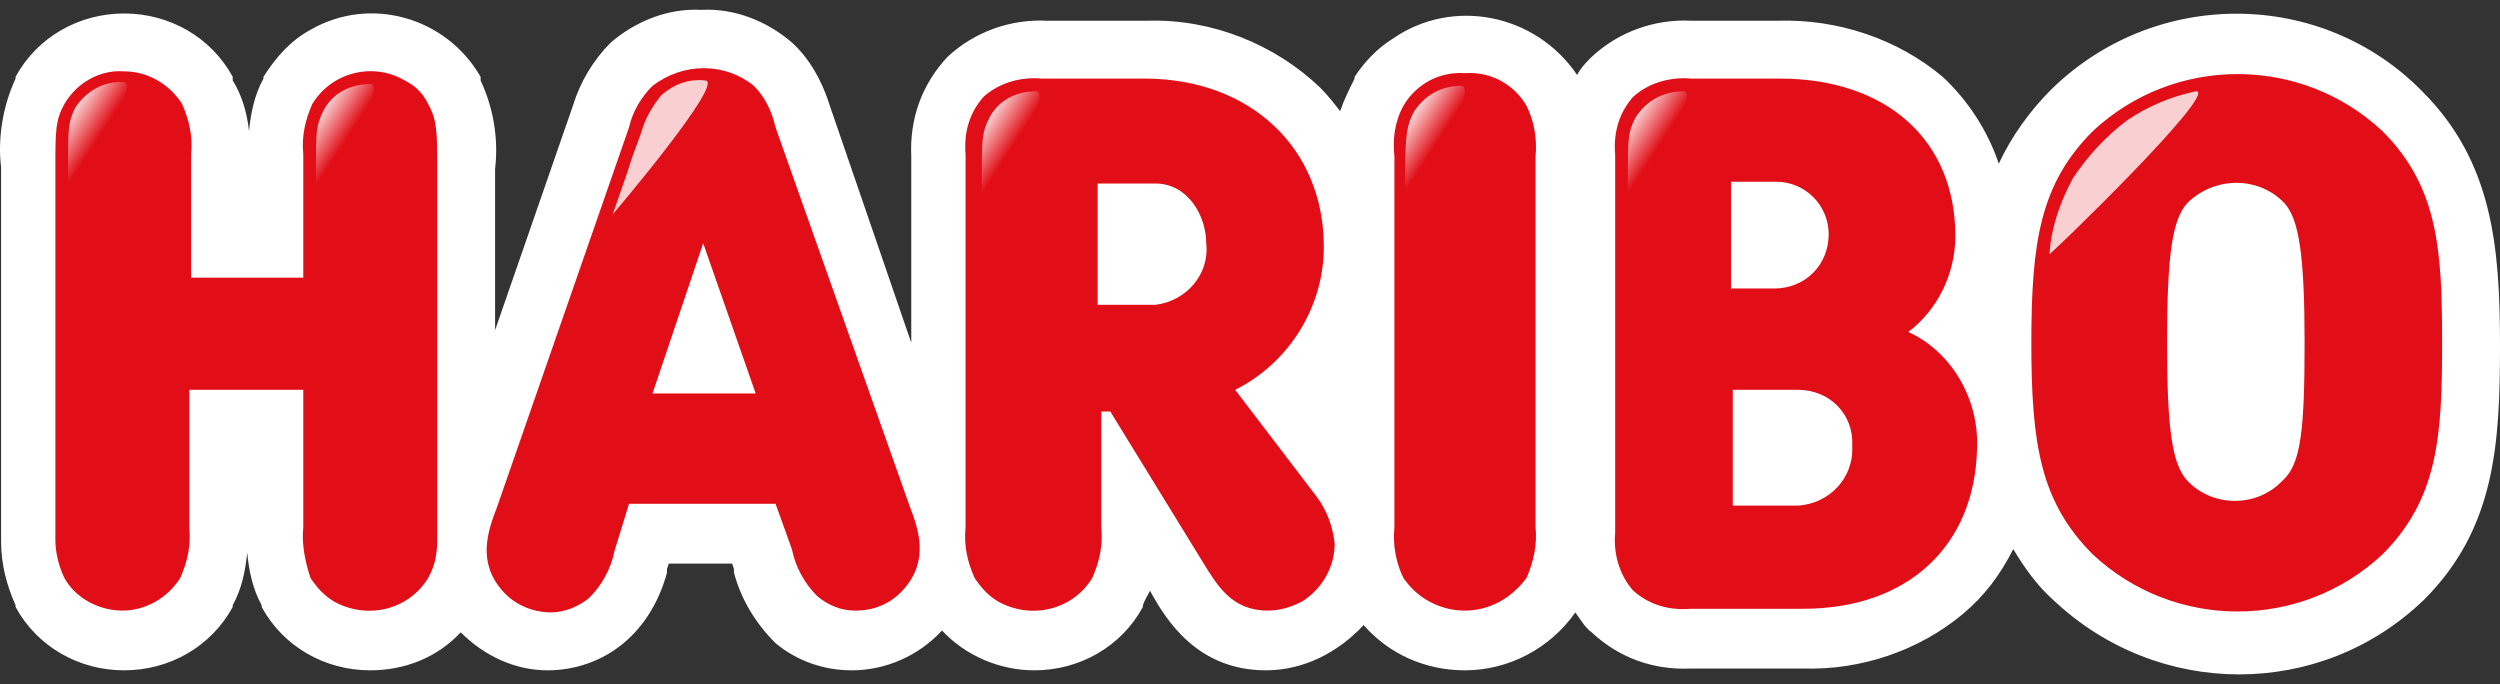<?xml version="1.0" encoding="UTF-8"?> <svg xmlns="http://www.w3.org/2000/svg" width="201" height="55" viewBox="0 0 201 55" fill="none"><rect x="0" y="0" width="201" height="55" fill="#333333" stroke="none"/><path d="M194.744 7.34C186.597 -0.953 173.213 -0.953 164.92 7.194C163.175 8.94 161.72 10.977 160.701 13.159C159.828 10.54 158.228 8.067 156.191 6.176C152.554 3.121 147.753 1.52 142.952 1.666H135.969C133.06 1.52 130.15 2.539 127.968 4.576C127.531 5.012 127.095 5.448 126.804 6.03C123.458 1.084 116.766 -0.225 111.965 3.121C110.801 3.848 109.782 4.867 108.909 6.176V6.321C108.473 7.194 108.037 8.067 107.746 8.94C107.309 8.358 106.727 7.631 106.145 7.049C102.508 3.557 97.416 1.52 92.325 1.666H84.177C81.268 1.52 78.358 2.539 76.176 4.576C74.139 6.758 73.121 9.522 73.266 12.577V27.562L66.719 8.504C66.138 6.612 65.119 4.721 63.664 3.412C61.628 1.666 59.009 0.648 56.39 0.793C53.772 0.648 51.153 1.666 49.116 3.412C47.661 4.867 46.643 6.612 46.061 8.504L39.805 26.544V13.595C40.096 11.122 39.66 8.649 38.641 6.467V6.176C35.877 1.375 29.767 -0.371 24.966 2.393C23.366 3.266 22.202 4.576 21.183 6.176V6.321C20.456 7.631 20.165 9.086 20.02 10.54C19.874 9.086 19.438 7.631 18.71 6.467V6.176C16.965 2.975 13.618 1.084 9.981 1.084C6.344 1.084 2.998 2.975 1.252 6.176V6.321C0.234 8.504 -0.202 11.122 0.088 13.45V43.565C0.088 45.311 0.525 47.056 1.252 48.657V48.802C2.998 52.003 6.344 53.894 9.981 53.894C13.618 53.894 16.965 52.003 18.71 48.802V48.657C19.438 47.347 19.729 45.893 19.874 44.438C20.02 45.893 20.311 47.347 21.038 48.657V48.802C22.784 52.003 26.13 53.894 29.767 53.894C32.531 53.894 35.15 52.876 37.041 50.839C38.932 52.73 41.406 53.894 44.024 53.894C46.206 53.894 48.389 53.167 50.135 51.712C51.88 50.257 53.044 48.22 53.626 46.038V45.747L53.772 45.311H58.864L59.009 45.747V46.038C59.591 48.22 60.755 50.112 62.355 51.712C64.101 53.167 66.283 53.894 68.465 53.894C71.23 53.894 73.848 52.73 75.74 50.694C77.631 52.73 80.395 53.894 83.159 53.894C86.796 53.894 90.142 52.003 91.888 48.802V48.657C92.034 48.22 92.325 47.784 92.47 47.493L92.615 47.784C93.779 49.821 96.252 53.894 101.781 53.894C104.836 53.894 107.6 52.439 109.637 50.257C111.674 52.585 114.583 53.894 117.784 53.894C121.276 53.894 124.622 52.148 126.658 49.239C127.095 49.821 127.386 50.403 127.968 50.839C130.15 52.876 132.914 53.894 135.969 53.749H144.989C149.645 53.894 154.3 52.294 157.792 49.384C159.537 47.929 160.847 46.184 161.865 44.147C162.738 45.602 163.756 47.056 165.066 48.22C173.504 56.222 186.597 56.222 194.89 48.22C200.564 42.547 201 35.854 201 27.853C201 19.851 200.418 13.014 194.744 7.34Z" fill="white"></path><path d="M34.422 8.356C35.15 9.665 35.15 10.683 35.15 13.448V43.417C35.15 44.435 35.005 45.454 34.422 46.472C32.822 49.091 29.476 49.818 26.857 48.363C26.13 47.927 25.548 47.345 24.966 46.472C24.53 45.163 24.239 43.708 24.384 42.399V31.342H15.219V42.399C15.364 43.853 15.073 45.163 14.491 46.472C13.473 48.072 11.727 49.091 9.836 49.091C7.945 49.091 6.053 48.072 5.181 46.472C4.744 45.599 4.453 44.435 4.453 43.417V13.448C4.453 10.538 4.453 9.665 5.181 8.356C6.199 6.61 8.09 5.592 9.981 5.737C11.873 5.737 13.618 6.755 14.637 8.356C15.219 9.665 15.51 10.974 15.364 12.429V22.322H24.384V12.429C24.239 10.974 24.53 9.665 25.112 8.356C26.712 5.737 30.058 5.01 32.531 6.464C33.404 6.901 33.986 7.483 34.422 8.356ZM73.121 40.653C73.848 42.544 74.721 45.017 72.684 47.345C71.666 48.509 70.357 49.091 68.756 49.091C67.593 49.091 66.574 48.654 65.701 47.927C64.668 46.894 63.956 45.585 63.665 44.144L62.355 40.507H50.571L49.407 44.29C49.116 45.745 48.389 47.054 47.37 48.072C46.498 48.8 45.334 49.236 44.315 49.236C42.861 49.236 41.406 48.654 40.387 47.49C38.351 45.163 39.224 42.69 39.951 40.798L50.571 10.247C50.862 8.938 51.59 7.774 52.462 6.901C54.936 5.01 58.282 5.01 60.609 6.901C61.482 7.774 62.064 8.938 62.355 10.247L73.121 40.653ZM56.536 19.558L52.462 31.633H60.755L56.536 19.558ZM105.855 39.925C106.727 41.089 107.164 42.399 107.309 43.708C107.309 45.599 106.291 47.345 104.691 48.363C103.818 48.8 102.945 49.091 101.926 49.091C99.017 49.091 97.853 47.054 96.689 45.163L89.269 33.088H88.542V42.399C88.688 43.853 88.397 45.163 87.815 46.472C86.214 49.091 82.868 49.818 80.25 48.363C79.522 47.927 78.94 47.345 78.358 46.472C77.776 45.163 77.485 43.853 77.631 42.399V12.429C77.485 10.683 77.922 9.083 79.086 7.774C80.395 6.61 82.141 6.173 83.741 6.319H92.034C100.472 6.319 106.436 11.847 106.436 19.849C106.436 24.65 103.672 29.16 99.308 31.342L105.855 39.925ZM92.907 14.757H88.251V24.504H92.907C95.38 24.213 97.271 22.031 96.98 19.558C96.98 17.376 95.525 14.757 92.907 14.757ZM117.784 5.883C115.747 5.737 113.856 6.755 112.838 8.501C112.11 9.811 111.965 11.265 112.11 12.575V42.399C111.965 43.853 112.256 45.308 112.838 46.472C114.729 49.236 118.512 49.964 121.276 47.927C121.858 47.49 122.294 47.054 122.73 46.472C123.312 45.163 123.603 43.708 123.458 42.399V12.575C123.603 11.12 123.312 9.665 122.73 8.501C121.712 6.755 119.821 5.737 117.784 5.883ZM158.956 35.997C158.81 43.853 153.427 48.945 144.989 48.945H135.969C134.224 49.091 132.623 48.654 131.314 47.49C130.15 46.181 129.714 44.435 129.859 42.835V12.429C129.714 10.683 130.15 9.083 131.314 7.774C132.623 6.61 134.369 6.173 135.969 6.319H143.098C151.682 6.319 157.21 11.265 157.21 18.976C157.21 22.031 155.755 24.941 153.427 26.686C156.919 28.287 159.101 32.069 158.956 35.997ZM142.662 23.195C145.135 23.195 147.026 21.304 147.026 18.831C147.026 16.503 145.135 14.611 142.807 14.611H139.17V23.195H142.662ZM144.553 31.342H139.316V40.653H144.553C147.026 40.507 149.063 38.471 148.917 35.852C149.063 33.379 147.172 31.342 144.553 31.342ZM196.345 27.559C196.345 34.979 196.054 40.071 191.544 44.581C184.997 50.691 174.813 50.691 168.267 44.581C164.048 40.362 163.32 35.706 163.32 27.559C163.32 19.412 164.048 14.757 168.267 10.538C174.813 4.428 184.997 4.428 191.544 10.538C196.054 15.048 196.345 20.14 196.345 27.559ZM185.288 27.559C185.288 20.576 184.852 17.667 183.688 16.357C181.651 14.175 178.159 14.175 175.977 16.212L175.832 16.357C174.668 17.667 174.231 20.431 174.231 27.559C174.231 34.688 174.668 37.307 175.832 38.616C177.868 40.798 181.36 40.798 183.397 38.762L183.542 38.616C184.997 37.307 185.288 34.543 185.288 27.559Z" fill="#E20E17"></path><path d="M33.696 8.797C34.278 9.815 34.278 10.688 34.278 13.452V43.422C34.278 44.294 34.133 45.167 33.696 46.04C32.387 48.222 29.477 48.804 27.441 47.495C26.859 47.059 26.422 46.622 25.986 46.04C25.404 44.876 25.258 43.567 25.404 42.403V30.474H14.347V42.403C14.493 43.712 14.202 44.876 13.765 46.04C13.038 47.35 11.583 48.222 9.983 48.222C8.382 48.222 6.927 47.495 6.055 46.04C5.618 45.313 5.473 44.294 5.473 43.422V13.452C5.473 10.543 5.473 9.815 6.055 8.797C6.927 7.342 8.382 6.469 9.983 6.614C11.583 6.614 13.038 7.487 13.765 8.797C14.202 9.961 14.493 11.124 14.347 12.434V23.2H25.404V12.434C25.258 11.124 25.404 9.961 25.986 8.797C27.295 6.614 30.205 6.033 32.242 7.342C32.823 7.778 33.405 8.215 33.696 8.797ZM72.249 40.948C72.977 42.84 73.704 44.876 71.958 46.768C71.085 47.641 69.921 48.222 68.758 48.222C67.885 48.222 66.866 47.931 66.284 47.35C65.412 46.477 64.684 45.313 64.539 44.004L63.229 39.639H50.136L48.827 44.004C48.535 45.313 47.954 46.477 47.081 47.35C46.353 47.931 45.48 48.222 44.608 48.222C43.444 48.222 42.134 47.641 41.407 46.768C39.661 44.876 40.389 42.84 41.116 40.948L51.882 10.397C52.173 9.379 52.755 8.36 53.482 7.487C55.082 5.887 57.846 5.887 60.029 7.487C60.756 8.36 61.338 9.379 61.629 10.543L72.249 40.948ZM56.537 16.653L51.154 32.656H61.774L56.537 16.653ZM105.128 40.366C105.856 41.385 106.292 42.549 106.438 43.712C106.438 45.313 105.565 46.768 104.255 47.495C103.528 47.931 102.801 48.222 101.928 48.222C99.454 48.222 98.582 46.477 97.563 44.731L89.853 32.074H87.67V42.258C87.816 43.567 87.67 44.876 87.088 46.04C85.779 48.222 82.869 48.804 80.833 47.495C80.251 47.059 79.814 46.622 79.378 46.04C78.796 44.876 78.65 43.567 78.796 42.403V12.434C78.65 10.979 79.087 9.524 80.105 8.36C81.269 7.342 82.724 6.905 84.179 7.051H92.471C100.327 7.051 105.856 12.288 105.856 19.708C105.856 24.654 102.801 29.019 98.291 30.765L105.128 40.366ZM92.908 13.889H87.379V25.527H92.908C95.963 25.236 98.145 22.763 97.854 19.708C98 16.944 96.108 13.889 92.908 13.889ZM117.785 6.76C116.039 6.614 114.585 7.487 113.566 8.942C112.984 10.106 112.693 11.415 112.839 12.725V42.549C112.693 43.858 112.984 45.022 113.421 46.186C115.167 48.514 118.367 48.95 120.695 47.35C121.131 47.059 121.568 46.622 121.859 46.186C122.441 45.022 122.732 43.712 122.586 42.549V12.579C122.732 11.27 122.441 9.961 121.859 8.942C121.131 7.487 119.531 6.614 117.785 6.76ZM158.084 36.002C158.084 43.276 152.847 47.931 144.991 47.931H136.116C134.661 48.077 133.206 47.641 132.043 46.622C131.17 45.458 130.733 44.004 130.879 42.549V12.434C130.733 10.979 131.17 9.524 132.188 8.36C133.352 7.342 134.807 6.905 136.262 7.051H143.39C151.392 7.051 156.629 11.706 156.629 18.835C156.484 22.181 154.738 25.236 151.828 26.837C155.611 28 158.375 31.783 158.084 36.002ZM142.663 24.072C145.572 24.072 147.9 21.599 147.9 18.835C147.9 16.071 145.572 13.743 142.808 13.743H138.298V24.218L142.663 24.072ZM144.554 30.474H138.444V41.53H144.554C147.609 41.385 149.937 38.912 149.791 35.856C149.791 32.947 147.609 30.619 144.554 30.474ZM195.473 27.564C195.473 34.693 195.182 39.785 190.963 44.004C184.707 49.823 175.105 49.823 168.85 44.004C164.776 39.93 164.194 35.566 164.194 27.564C164.194 19.562 164.922 15.198 168.85 11.124C175.105 5.305 184.707 5.305 190.963 11.124C195.182 15.489 195.473 20.435 195.473 27.564ZM186.162 27.564C186.162 20.144 185.726 17.38 184.416 15.78C181.943 13.307 177.87 13.161 175.396 15.634L175.251 15.78C173.942 17.38 173.505 20.144 173.505 27.564C173.505 34.984 173.942 37.748 175.251 39.203C177.579 41.676 181.652 41.821 184.125 39.493L184.416 39.203C185.871 37.748 186.162 34.984 186.162 27.564Z" fill="#E20E17"></path><path d="M56.681 6.469C55.372 6.323 54.208 6.76 53.19 7.633C52.462 8.506 51.88 9.524 51.589 10.543C51.153 11.852 51.008 11.997 50.426 13.889L49.262 17.235C49.262 17.235 58.427 6.469 56.681 6.469Z" fill="url(#paint0_linear_684_51150)"></path><path d="M176.559 7.338C174.523 7.774 172.777 8.502 171.031 9.666C169.285 10.975 167.831 12.575 166.667 14.321C165.648 16.212 164.921 18.249 164.775 20.431C164.775 20.577 178.451 7.338 176.559 7.338Z" fill="url(#paint1_linear_684_51150)"></path><path d="M29.767 6.76C28.166 6.76 26.712 7.487 25.984 8.942C25.402 10.106 25.402 10.688 25.402 13.598V17.089C25.548 16.944 31.367 6.76 29.767 6.76Z" fill="url(#paint2_linear_684_51150)"></path><path d="M83.304 7.338C81.704 7.338 80.249 8.065 79.521 9.52C78.939 10.684 78.939 11.266 78.939 14.176V17.667C79.085 17.667 84.904 7.338 83.304 7.338Z" fill="url(#paint3_linear_684_51150)"></path><path d="M135.389 7.338C133.789 7.338 132.334 8.065 131.461 9.52C130.879 10.684 130.879 11.266 130.879 14.176V17.667C131.024 17.667 136.844 7.338 135.389 7.338Z" fill="url(#paint4_linear_684_51150)"></path><path d="M117.492 6.902C115.892 6.902 114.583 7.63 113.71 8.939C113.128 9.957 112.982 10.83 112.982 13.74V17.232C113.273 17.232 119.093 6.902 117.492 6.902Z" fill="url(#paint5_linear_684_51150)"></path><path d="M9.983 6.612C8.382 6.466 6.927 7.339 6.055 8.648C5.473 9.812 5.473 10.394 5.473 13.449V16.941C5.618 16.795 11.437 6.612 9.983 6.612Z" fill="url(#paint6_linear_684_51150)"></path><defs><linearGradient id="paint0_linear_684_51150" x1="1078.32" y1="9.975" x2="1082.28" y2="12.536" gradientUnits="userSpaceOnUse"><stop stop-color="white" stop-opacity="0.8"></stop><stop offset="0.71" stop-color="white" stop-opacity="0"></stop></linearGradient><linearGradient id="paint1_linear_684_51150" x1="1196.68" y1="11.993" x2="1200.1" y2="14.205" gradientUnits="userSpaceOnUse"><stop stop-color="white" stop-opacity="0.8"></stop><stop offset="0.7" stop-color="white" stop-opacity="0"></stop></linearGradient><linearGradient id="paint2_linear_684_51150" x1="25.068" y1="10.251" x2="28.443" y2="12.448" gradientUnits="userSpaceOnUse"><stop stop-color="white" stop-opacity="0.8"></stop><stop offset="0.71" stop-color="white" stop-opacity="0"></stop></linearGradient><linearGradient id="paint3_linear_684_51150" x1="78.619" y1="10.859" x2="81.995" y2="13.041" gradientUnits="userSpaceOnUse"><stop stop-color="white" stop-opacity="0.8"></stop><stop offset="0.71" stop-color="white" stop-opacity="0"></stop></linearGradient><linearGradient id="paint4_linear_684_51150" x1="130.573" y1="10.815" x2="133.963" y2="13.012" gradientUnits="userSpaceOnUse"><stop stop-color="white" stop-opacity="0.8"></stop><stop offset="0.71" stop-color="white" stop-opacity="0"></stop></linearGradient><linearGradient id="paint5_linear_684_51150" x1="112.822" y1="10.481" x2="116.168" y2="12.649" gradientUnits="userSpaceOnUse"><stop stop-color="white" stop-opacity="0.8"></stop><stop offset="0.71" stop-color="white" stop-opacity="0"></stop></linearGradient><linearGradient id="paint6_linear_684_51150" x1="5.167" y1="10.088" x2="8.542" y2="12.285" gradientUnits="userSpaceOnUse"><stop stop-color="white" stop-opacity="0.8"></stop><stop offset="0.71" stop-color="white" stop-opacity="0"></stop></linearGradient></defs></svg> 